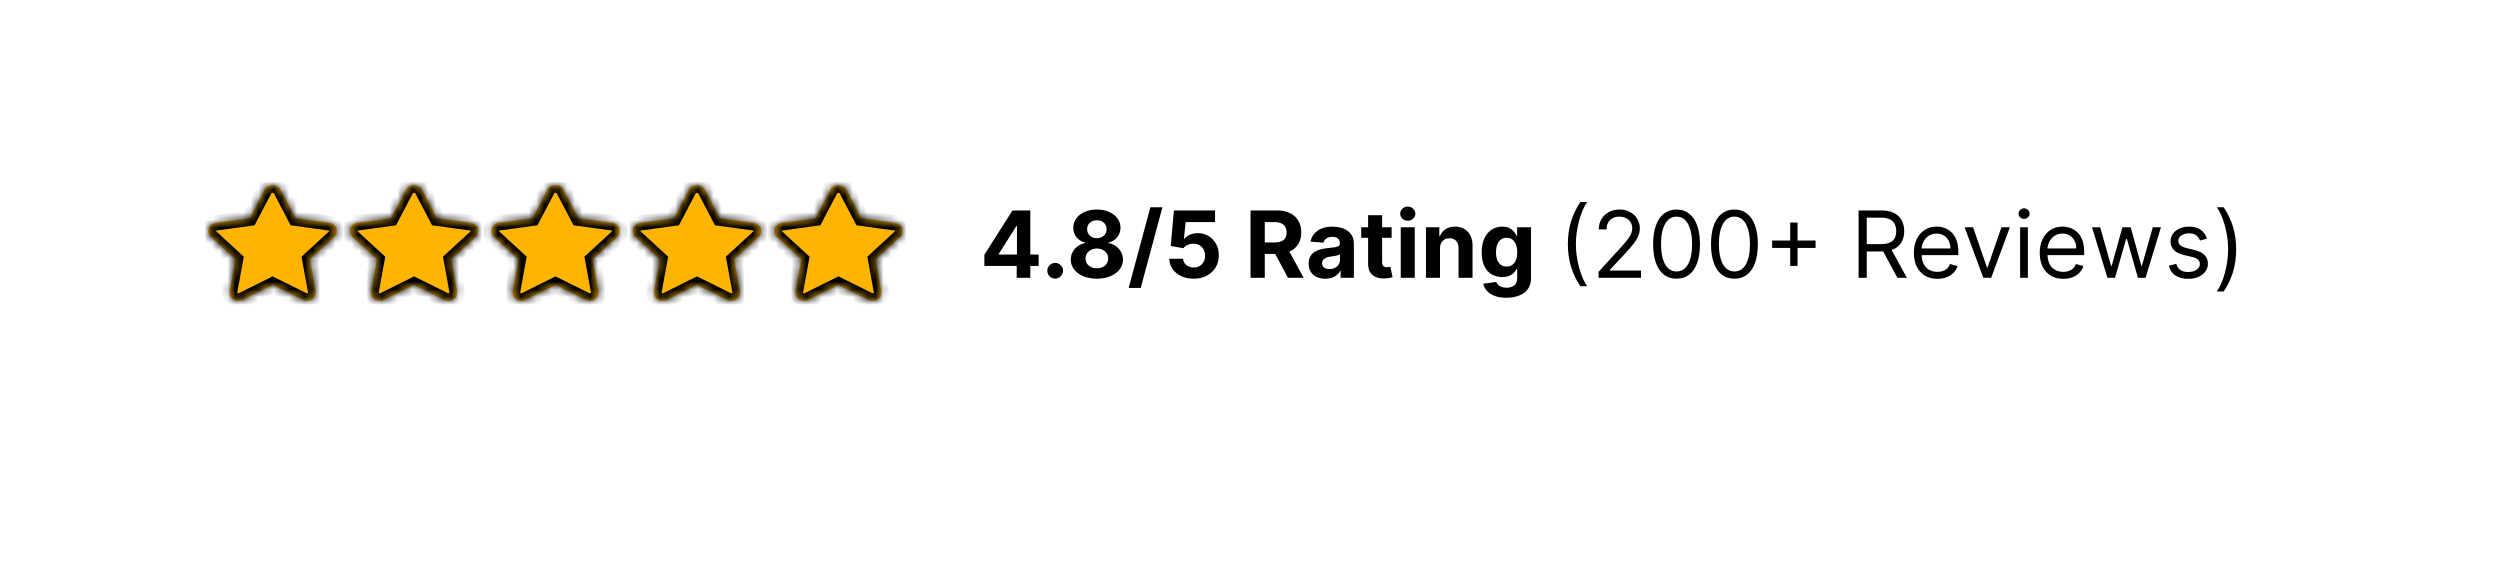<svg width="324" height="74" viewBox="0 0 324 74" fill="none" xmlns="http://www.w3.org/2000/svg">
<g filter="url(#filter0_di_12738_7752)">
<path d="M12.001 6H312.001V46C312.001 51.523 307.524 56 302.001 56H22.001C16.478 56 12.001 51.523 12.001 46V6Z" fill="white"/>
</g>
<path d="M127.575 34.466V33.013L131.219 27.273H132.472V29.284H131.73L129.433 32.919V32.987H134.611V34.466H127.575ZM131.764 36V34.023L131.798 33.379V27.273H133.528V36H131.764ZM136.754 36.111C136.473 36.111 136.232 36.011 136.03 35.812C135.831 35.611 135.732 35.369 135.732 35.088C135.732 34.81 135.831 34.571 136.03 34.372C136.232 34.173 136.473 34.074 136.754 34.074C137.027 34.074 137.266 34.173 137.47 34.372C137.675 34.571 137.777 34.81 137.777 35.088C137.777 35.276 137.729 35.447 137.632 35.604C137.538 35.757 137.415 35.881 137.261 35.974C137.108 36.065 136.939 36.111 136.754 36.111ZM142.154 36.119C141.498 36.119 140.914 36.013 140.403 35.8C139.895 35.584 139.495 35.29 139.206 34.918C138.916 34.545 138.771 34.124 138.771 33.652C138.771 33.288 138.853 32.955 139.018 32.651C139.186 32.344 139.413 32.09 139.7 31.888C139.987 31.683 140.308 31.553 140.663 31.496V31.436C140.197 31.342 139.819 31.116 139.529 30.759C139.24 30.398 139.095 29.979 139.095 29.501C139.095 29.05 139.227 28.648 139.491 28.296C139.755 27.94 140.118 27.662 140.578 27.46C141.041 27.256 141.566 27.153 142.154 27.153C142.743 27.153 143.267 27.256 143.727 27.46C144.19 27.665 144.554 27.945 144.818 28.3C145.082 28.652 145.216 29.053 145.218 29.501C145.216 29.982 145.068 30.401 144.775 30.759C144.483 31.116 144.108 31.342 143.65 31.436V31.496C144 31.553 144.316 31.683 144.6 31.888C144.887 32.09 145.115 32.344 145.282 32.651C145.453 32.955 145.539 33.288 145.542 33.652C145.539 34.124 145.393 34.545 145.103 34.918C144.814 35.29 144.413 35.584 143.902 35.8C143.393 36.013 142.811 36.119 142.154 36.119ZM142.154 34.764C142.447 34.764 142.703 34.712 142.922 34.606C143.14 34.499 143.311 34.351 143.433 34.163C143.558 33.973 143.62 33.754 143.62 33.507C143.62 33.254 143.556 33.031 143.429 32.838C143.301 32.642 143.127 32.489 142.909 32.378C142.69 32.264 142.439 32.207 142.154 32.207C141.873 32.207 141.622 32.264 141.4 32.378C141.179 32.489 141.004 32.642 140.876 32.838C140.751 33.031 140.689 33.254 140.689 33.507C140.689 33.754 140.75 33.973 140.872 34.163C140.994 34.351 141.166 34.499 141.387 34.606C141.609 34.712 141.865 34.764 142.154 34.764ZM142.154 30.865C142.399 30.865 142.616 30.815 142.806 30.716C142.997 30.616 143.146 30.479 143.254 30.303C143.362 30.126 143.416 29.923 143.416 29.693C143.416 29.466 143.362 29.267 143.254 29.097C143.146 28.923 142.998 28.788 142.811 28.692C142.623 28.592 142.404 28.543 142.154 28.543C141.907 28.543 141.689 28.592 141.498 28.692C141.308 28.788 141.159 28.923 141.051 29.097C140.946 29.267 140.893 29.466 140.893 29.693C140.893 29.923 140.947 30.126 141.055 30.303C141.163 30.479 141.312 30.616 141.502 30.716C141.693 30.815 141.91 30.865 142.154 30.865ZM150.651 26.864L147.838 37.312H146.274L149.087 26.864H150.651ZM154.696 36.119C154.093 36.119 153.556 36.008 153.085 35.787C152.616 35.565 152.244 35.26 151.968 34.871C151.693 34.481 151.549 34.035 151.538 33.533H153.328C153.348 33.871 153.49 34.145 153.754 34.355C154.018 34.565 154.332 34.67 154.696 34.67C154.985 34.67 155.241 34.606 155.463 34.479C155.687 34.348 155.862 34.168 155.987 33.938C156.115 33.705 156.179 33.438 156.179 33.136C156.179 32.83 156.113 32.56 155.983 32.327C155.855 32.094 155.677 31.912 155.45 31.781C155.223 31.651 154.963 31.584 154.67 31.581C154.414 31.581 154.166 31.634 153.924 31.739C153.686 31.844 153.5 31.987 153.366 32.169L151.725 31.875L152.139 27.273H157.474V28.781H153.66L153.434 30.967H153.485C153.639 30.751 153.87 30.572 154.18 30.43C154.49 30.288 154.836 30.217 155.22 30.217C155.745 30.217 156.214 30.341 156.626 30.588C157.038 30.835 157.363 31.175 157.602 31.607C157.841 32.035 157.958 32.53 157.956 33.09C157.958 33.678 157.822 34.2 157.547 34.658C157.274 35.112 156.892 35.47 156.4 35.731C155.912 35.99 155.343 36.119 154.696 36.119ZM162.071 36V27.273H165.514C166.173 27.273 166.736 27.391 167.202 27.626C167.67 27.859 168.027 28.19 168.271 28.619C168.518 29.046 168.642 29.547 168.642 30.124C168.642 30.703 168.517 31.202 168.267 31.619C168.017 32.034 167.655 32.352 167.18 32.574C166.709 32.795 166.138 32.906 165.467 32.906H163.162V31.423H165.169C165.521 31.423 165.814 31.375 166.047 31.278C166.28 31.182 166.453 31.037 166.567 30.844C166.683 30.651 166.741 30.41 166.741 30.124C166.741 29.834 166.683 29.59 166.567 29.391C166.453 29.192 166.278 29.041 166.043 28.939C165.81 28.834 165.516 28.781 165.161 28.781H163.916V36H162.071ZM166.784 32.028L168.953 36H166.916L164.794 32.028H166.784ZM171.778 36.124C171.361 36.124 170.989 36.051 170.662 35.906C170.335 35.758 170.077 35.541 169.886 35.254C169.699 34.965 169.605 34.604 169.605 34.172C169.605 33.808 169.672 33.503 169.805 33.256C169.939 33.008 170.121 32.81 170.351 32.659C170.581 32.508 170.842 32.395 171.135 32.318C171.43 32.242 171.74 32.188 172.064 32.156C172.445 32.117 172.751 32.08 172.984 32.045C173.217 32.008 173.386 31.954 173.491 31.884C173.597 31.812 173.649 31.707 173.649 31.568V31.543C173.649 31.273 173.564 31.064 173.393 30.916C173.226 30.768 172.987 30.695 172.678 30.695C172.351 30.695 172.091 30.767 171.898 30.912C171.705 31.054 171.577 31.233 171.514 31.449L169.835 31.312C169.92 30.915 170.088 30.571 170.338 30.281C170.588 29.989 170.911 29.764 171.305 29.608C171.703 29.449 172.163 29.369 172.686 29.369C173.05 29.369 173.398 29.412 173.73 29.497C174.065 29.582 174.362 29.715 174.621 29.893C174.882 30.072 175.088 30.303 175.239 30.584C175.389 30.862 175.464 31.196 175.464 31.585V36H173.743V35.092H173.692C173.587 35.297 173.446 35.477 173.27 35.633C173.094 35.787 172.882 35.908 172.635 35.996C172.388 36.081 172.102 36.124 171.778 36.124ZM172.298 34.871C172.565 34.871 172.801 34.818 173.006 34.713C173.21 34.605 173.371 34.46 173.487 34.278C173.604 34.097 173.662 33.891 173.662 33.66V32.966C173.605 33.003 173.527 33.037 173.428 33.068C173.331 33.097 173.222 33.124 173.099 33.149C172.977 33.172 172.855 33.193 172.733 33.213C172.611 33.23 172.5 33.246 172.401 33.26C172.188 33.291 172.001 33.341 171.842 33.409C171.683 33.477 171.56 33.57 171.472 33.686C171.384 33.8 171.339 33.942 171.339 34.112C171.339 34.359 171.429 34.548 171.608 34.679C171.79 34.807 172.02 34.871 172.298 34.871ZM180.354 29.454V30.818H176.413V29.454H180.354ZM177.308 27.886H179.123V33.989C179.123 34.156 179.148 34.287 179.2 34.381C179.251 34.472 179.322 34.535 179.413 34.572C179.506 34.609 179.614 34.628 179.737 34.628C179.822 34.628 179.907 34.621 179.992 34.606C180.077 34.59 180.143 34.577 180.188 34.568L180.474 35.919C180.383 35.947 180.255 35.98 180.09 36.017C179.925 36.057 179.725 36.081 179.489 36.09C179.052 36.106 178.668 36.048 178.339 35.915C178.012 35.781 177.758 35.574 177.576 35.293C177.394 35.011 177.305 34.656 177.308 34.227V27.886ZM181.537 36V29.454H183.352V36H181.537ZM182.449 28.611C182.179 28.611 181.947 28.521 181.754 28.342C181.564 28.16 181.469 27.943 181.469 27.69C181.469 27.44 181.564 27.226 181.754 27.047C181.947 26.865 182.179 26.774 182.449 26.774C182.719 26.774 182.949 26.865 183.139 27.047C183.332 27.226 183.429 27.44 183.429 27.69C183.429 27.943 183.332 28.16 183.139 28.342C182.949 28.521 182.719 28.611 182.449 28.611ZM186.622 32.216V36H184.806V29.454H186.537V30.609H186.613C186.758 30.229 187.001 29.928 187.342 29.706C187.683 29.482 188.096 29.369 188.582 29.369C189.037 29.369 189.433 29.469 189.771 29.668C190.109 29.866 190.372 30.151 190.559 30.52C190.747 30.886 190.841 31.324 190.841 31.832V36H189.025V32.156C189.028 31.756 188.926 31.443 188.718 31.219C188.511 30.991 188.225 30.878 187.862 30.878C187.618 30.878 187.402 30.93 187.214 31.035C187.029 31.141 186.885 31.294 186.779 31.496C186.677 31.695 186.625 31.935 186.622 32.216ZM195.22 38.591C194.632 38.591 194.128 38.51 193.707 38.348C193.29 38.189 192.957 37.972 192.71 37.696C192.463 37.42 192.303 37.111 192.229 36.767L193.908 36.541C193.959 36.672 194.04 36.794 194.151 36.908C194.261 37.021 194.408 37.112 194.589 37.18C194.774 37.251 194.999 37.287 195.263 37.287C195.658 37.287 195.983 37.19 196.239 36.997C196.497 36.807 196.626 36.487 196.626 36.038V34.841H196.55C196.47 35.023 196.351 35.195 196.192 35.356C196.033 35.519 195.828 35.651 195.578 35.753C195.328 35.855 195.03 35.906 194.683 35.906C194.192 35.906 193.744 35.793 193.341 35.565C192.94 35.335 192.621 34.984 192.382 34.513C192.146 34.038 192.028 33.439 192.028 32.715C192.028 31.973 192.149 31.354 192.391 30.857C192.632 30.359 192.953 29.987 193.354 29.74C193.757 29.493 194.199 29.369 194.679 29.369C195.045 29.369 195.352 29.432 195.599 29.557C195.847 29.679 196.045 29.832 196.196 30.017C196.349 30.199 196.467 30.378 196.55 30.554H196.618V29.454H198.42V36.064C198.42 36.621 198.284 37.087 198.011 37.462C197.739 37.837 197.361 38.118 196.878 38.305C196.398 38.496 195.845 38.591 195.22 38.591ZM195.259 34.543C195.551 34.543 195.798 34.47 196 34.325C196.205 34.178 196.361 33.967 196.469 33.695C196.58 33.419 196.635 33.09 196.635 32.706C196.635 32.322 196.581 31.99 196.473 31.709C196.365 31.425 196.209 31.204 196.004 31.048C195.8 30.892 195.551 30.814 195.259 30.814C194.96 30.814 194.709 30.895 194.504 31.057C194.3 31.216 194.145 31.438 194.04 31.722C193.935 32.006 193.882 32.334 193.882 32.706C193.882 33.084 193.935 33.41 194.04 33.686C194.148 33.959 194.303 34.17 194.504 34.321C194.709 34.469 194.96 34.543 195.259 34.543ZM203.196 31.636C203.196 30.562 203.336 29.575 203.614 28.675C203.895 27.771 204.296 26.94 204.816 26.182H205.702C205.498 26.463 205.306 26.81 205.127 27.222C204.951 27.631 204.796 28.081 204.662 28.572C204.529 29.061 204.424 29.567 204.347 30.09C204.273 30.612 204.236 31.128 204.236 31.636C204.236 32.312 204.301 32.999 204.432 33.695C204.563 34.391 204.739 35.037 204.961 35.633C205.182 36.23 205.429 36.716 205.702 37.091H204.816C204.296 36.332 203.895 35.503 203.614 34.602C203.336 33.699 203.196 32.71 203.196 31.636ZM207.169 36V35.233L210.05 32.08C210.388 31.71 210.666 31.389 210.885 31.116C211.104 30.841 211.266 30.582 211.371 30.341C211.479 30.097 211.533 29.841 211.533 29.574C211.533 29.267 211.459 29.001 211.311 28.777C211.166 28.553 210.967 28.379 210.714 28.257C210.462 28.135 210.178 28.074 209.862 28.074C209.527 28.074 209.234 28.143 208.984 28.283C208.737 28.419 208.545 28.611 208.409 28.858C208.276 29.105 208.209 29.395 208.209 29.727H207.203C207.203 29.216 207.321 28.767 207.557 28.381C207.793 27.994 208.114 27.693 208.52 27.477C208.929 27.261 209.388 27.153 209.896 27.153C210.408 27.153 210.861 27.261 211.256 27.477C211.651 27.693 211.96 27.984 212.185 28.351C212.409 28.717 212.521 29.125 212.521 29.574C212.521 29.895 212.463 30.209 212.347 30.516C212.233 30.82 212.034 31.159 211.75 31.534C211.469 31.906 211.078 32.361 210.578 32.898L208.618 34.994V35.062H212.675V36H207.169ZM217.281 36.119C216.639 36.119 216.092 35.945 215.641 35.595C215.189 35.243 214.844 34.733 214.605 34.065C214.366 33.395 214.247 32.585 214.247 31.636C214.247 30.693 214.366 29.888 214.605 29.22C214.847 28.55 215.193 28.038 215.645 27.686C216.099 27.331 216.645 27.153 217.281 27.153C217.918 27.153 218.462 27.331 218.913 27.686C219.368 28.038 219.714 28.55 219.953 29.22C220.195 29.888 220.315 30.693 220.315 31.636C220.315 32.585 220.196 33.395 219.957 34.065C219.719 34.733 219.374 35.243 218.922 35.595C218.47 35.945 217.923 36.119 217.281 36.119ZM217.281 35.182C217.918 35.182 218.412 34.875 218.764 34.261C219.116 33.648 219.293 32.773 219.293 31.636C219.293 30.881 219.212 30.237 219.05 29.706C218.891 29.175 218.661 28.77 218.359 28.491C218.061 28.213 217.702 28.074 217.281 28.074C216.651 28.074 216.158 28.385 215.803 29.007C215.447 29.626 215.27 30.503 215.27 31.636C215.27 32.392 215.349 33.034 215.509 33.562C215.668 34.091 215.896 34.493 216.195 34.769C216.496 35.044 216.858 35.182 217.281 35.182ZM224.781 36.119C224.139 36.119 223.592 35.945 223.141 35.595C222.689 35.243 222.344 34.733 222.105 34.065C221.866 33.395 221.747 32.585 221.747 31.636C221.747 30.693 221.866 29.888 222.105 29.22C222.347 28.55 222.693 28.038 223.145 27.686C223.599 27.331 224.145 27.153 224.781 27.153C225.418 27.153 225.962 27.331 226.413 27.686C226.868 28.038 227.214 28.55 227.453 29.22C227.695 29.888 227.815 30.693 227.815 31.636C227.815 32.585 227.696 33.395 227.457 34.065C227.219 34.733 226.874 35.243 226.422 35.595C225.97 35.945 225.423 36.119 224.781 36.119ZM224.781 35.182C225.418 35.182 225.912 34.875 226.264 34.261C226.616 33.648 226.793 32.773 226.793 31.636C226.793 30.881 226.712 30.237 226.55 29.706C226.391 29.175 226.161 28.77 225.859 28.491C225.561 28.213 225.202 28.074 224.781 28.074C224.151 28.074 223.658 28.385 223.303 29.007C222.947 29.626 222.77 30.503 222.77 31.636C222.77 32.392 222.849 33.034 223.009 33.562C223.168 34.091 223.396 34.493 223.695 34.769C223.996 35.044 224.358 35.182 224.781 35.182ZM232.009 34.466V28.841H232.963V34.466H232.009ZM229.673 32.131V31.176H235.298V32.131H229.673ZM240.873 36V27.273H243.822C244.504 27.273 245.064 27.389 245.501 27.622C245.939 27.852 246.262 28.169 246.473 28.572C246.683 28.976 246.788 29.435 246.788 29.949C246.788 30.463 246.683 30.919 246.473 31.317C246.262 31.715 245.94 32.027 245.505 32.254C245.071 32.479 244.515 32.591 243.839 32.591H241.453V31.636H243.805C244.271 31.636 244.646 31.568 244.93 31.432C245.217 31.296 245.424 31.102 245.552 30.852C245.683 30.599 245.748 30.298 245.748 29.949C245.748 29.599 245.683 29.294 245.552 29.033C245.422 28.771 245.213 28.57 244.926 28.428C244.639 28.283 244.26 28.21 243.788 28.21H241.93V36H240.873ZM244.981 32.08L247.129 36H245.902L243.788 32.08H244.981ZM251.087 36.136C250.456 36.136 249.912 35.997 249.455 35.719C249 35.438 248.649 35.045 248.402 34.543C248.158 34.037 248.036 33.449 248.036 32.778C248.036 32.108 248.158 31.517 248.402 31.006C248.649 30.491 248.993 30.091 249.433 29.804C249.876 29.514 250.393 29.369 250.984 29.369C251.325 29.369 251.662 29.426 251.994 29.54C252.327 29.653 252.629 29.838 252.902 30.094C253.175 30.347 253.392 30.682 253.554 31.099C253.716 31.517 253.797 32.031 253.797 32.642V33.068H248.751V32.199H252.774C252.774 31.829 252.7 31.5 252.553 31.21C252.408 30.921 252.2 30.692 251.93 30.524C251.663 30.357 251.348 30.273 250.984 30.273C250.584 30.273 250.237 30.372 249.945 30.571C249.655 30.767 249.432 31.023 249.276 31.338C249.119 31.653 249.041 31.991 249.041 32.352V32.932C249.041 33.426 249.126 33.845 249.297 34.189C249.47 34.53 249.71 34.79 250.017 34.969C250.324 35.145 250.68 35.233 251.087 35.233C251.351 35.233 251.589 35.196 251.803 35.122C252.018 35.045 252.205 34.932 252.361 34.781C252.517 34.628 252.638 34.438 252.723 34.21L253.695 34.483C253.592 34.812 253.42 35.102 253.179 35.352C252.938 35.599 252.639 35.793 252.284 35.932C251.929 36.068 251.53 36.136 251.087 36.136ZM260.48 29.454L258.059 36H257.037L254.616 29.454H255.707L257.514 34.67H257.582L259.389 29.454H260.48ZM261.807 36V29.454H262.813V36H261.807ZM262.319 28.364C262.123 28.364 261.953 28.297 261.811 28.163C261.672 28.03 261.603 27.869 261.603 27.682C261.603 27.494 261.672 27.334 261.811 27.2C261.953 27.067 262.123 27 262.319 27C262.515 27 262.682 27.067 262.821 27.2C262.963 27.334 263.034 27.494 263.034 27.682C263.034 27.869 262.963 28.03 262.821 28.163C262.682 28.297 262.515 28.364 262.319 28.364ZM267.399 36.136C266.768 36.136 266.224 35.997 265.767 35.719C265.312 35.438 264.962 35.045 264.714 34.543C264.47 34.037 264.348 33.449 264.348 32.778C264.348 32.108 264.47 31.517 264.714 31.006C264.962 30.491 265.305 30.091 265.746 29.804C266.189 29.514 266.706 29.369 267.297 29.369C267.638 29.369 267.974 29.426 268.307 29.54C268.639 29.653 268.942 29.838 269.214 30.094C269.487 30.347 269.705 30.682 269.866 31.099C270.028 31.517 270.109 32.031 270.109 32.642V33.068H265.064V32.199H269.087C269.087 31.829 269.013 31.5 268.865 31.21C268.72 30.921 268.513 30.692 268.243 30.524C267.976 30.357 267.661 30.273 267.297 30.273C266.896 30.273 266.55 30.372 266.257 30.571C265.967 30.767 265.744 31.023 265.588 31.338C265.432 31.653 265.354 31.991 265.354 32.352V32.932C265.354 33.426 265.439 33.845 265.609 34.189C265.783 34.53 266.023 34.79 266.33 34.969C266.636 35.145 266.993 35.233 267.399 35.233C267.663 35.233 267.902 35.196 268.115 35.122C268.331 35.045 268.517 34.932 268.673 34.781C268.83 34.628 268.95 34.438 269.036 34.21L270.007 34.483C269.905 34.812 269.733 35.102 269.491 35.352C269.25 35.599 268.952 35.793 268.597 35.932C268.241 36.068 267.842 36.136 267.399 36.136ZM273.122 36L271.128 29.454H272.185L273.599 34.466H273.668L275.065 29.454H276.139L277.52 34.449H277.588L279.003 29.454H280.06L278.065 36H277.077L275.645 30.972H275.543L274.111 36H273.122ZM286.026 30.921L285.122 31.176C285.065 31.026 284.982 30.879 284.871 30.737C284.763 30.592 284.615 30.473 284.428 30.379C284.24 30.285 284 30.239 283.707 30.239C283.307 30.239 282.973 30.331 282.706 30.516C282.442 30.697 282.31 30.929 282.31 31.21C282.31 31.46 282.401 31.658 282.582 31.803C282.764 31.947 283.048 32.068 283.435 32.165L284.406 32.403C284.991 32.545 285.428 32.763 285.714 33.055C286.001 33.345 286.145 33.719 286.145 34.176C286.145 34.551 286.037 34.886 285.821 35.182C285.608 35.477 285.31 35.71 284.926 35.881C284.543 36.051 284.097 36.136 283.588 36.136C282.92 36.136 282.368 35.992 281.93 35.702C281.493 35.412 281.216 34.989 281.099 34.432L282.054 34.193C282.145 34.545 282.317 34.81 282.57 34.986C282.825 35.162 283.159 35.25 283.571 35.25C284.04 35.25 284.412 35.151 284.688 34.952C284.966 34.75 285.105 34.508 285.105 34.227C285.105 34 285.026 33.81 284.866 33.656C284.707 33.5 284.463 33.383 284.134 33.307L283.043 33.051C282.443 32.909 282.003 32.689 281.722 32.391C281.443 32.09 281.304 31.713 281.304 31.261C281.304 30.892 281.408 30.565 281.615 30.281C281.825 29.997 282.111 29.774 282.472 29.612C282.835 29.45 283.247 29.369 283.707 29.369C284.355 29.369 284.864 29.511 285.233 29.796C285.605 30.079 285.869 30.454 286.026 30.921ZM289.806 32.318C289.806 33.392 289.666 34.381 289.385 35.284C289.106 36.185 288.707 37.014 288.187 37.773H287.301C287.505 37.492 287.696 37.145 287.872 36.733C288.051 36.324 288.207 35.875 288.341 35.386C288.474 34.895 288.578 34.388 288.652 33.865C288.728 33.34 288.767 32.824 288.767 32.318C288.767 31.642 288.701 30.956 288.571 30.26C288.44 29.564 288.264 28.918 288.042 28.321C287.821 27.724 287.574 27.239 287.301 26.864H288.187C288.707 27.622 289.106 28.453 289.385 29.357C289.666 30.257 289.806 31.244 289.806 32.318Z" fill="black"/>
<mask id="path-3-inside-1_12738_7752" fill="white">
<path d="M43.616 29.613C43.481 29.222 43.122 28.937 42.69 28.878L38.313 28.278L36.358 24.552C35.97 23.816 34.69 23.816 34.303 24.552L32.347 28.278L27.981 28.878C27.55 28.937 27.192 29.223 27.056 29.614C26.921 30.004 27.034 30.433 27.346 30.72L30.513 33.63L29.766 37.736C29.693 38.141 29.869 38.552 30.222 38.794C30.576 39.035 31.045 39.066 31.43 38.875L35.33 36.936L39.242 38.875C39.409 38.958 39.592 38.999 39.774 38.999C40.011 38.999 40.249 38.929 40.449 38.794C40.802 38.551 40.978 38.141 40.905 37.736L40.159 33.63L43.326 30.72C43.639 30.434 43.751 30.004 43.616 29.613Z"/>
<path d="M61.948 29.613C61.813 29.222 61.454 28.937 61.022 28.878L56.645 28.278L54.69 24.552C54.302 23.816 53.022 23.816 52.635 24.552L50.679 28.278L46.313 28.878C45.882 28.937 45.524 29.223 45.388 29.614C45.253 30.004 45.366 30.433 45.678 30.72L48.845 33.63L48.098 37.736C48.025 38.141 48.201 38.553 48.554 38.794C48.907 39.035 49.377 39.066 49.762 38.875L53.662 36.936L57.574 38.875C57.741 38.958 57.924 38.999 58.106 38.999C58.343 38.999 58.581 38.929 58.781 38.794C59.134 38.551 59.31 38.141 59.237 37.736L58.491 33.63L61.658 30.72C61.971 30.434 62.083 30.004 61.948 29.613Z"/>
<path d="M80.28 29.613C80.145 29.222 79.786 28.937 79.354 28.878L74.977 28.278L73.022 24.552C72.634 23.816 71.355 23.816 70.967 24.552L69.011 28.278L64.645 28.878C64.214 28.937 63.856 29.223 63.721 29.614C63.585 30.004 63.698 30.433 64.01 30.72L67.177 33.63L66.43 37.736C66.357 38.141 66.533 38.552 66.886 38.794C67.24 39.035 67.709 39.066 68.094 38.875L71.994 36.936L75.906 38.875C76.073 38.958 76.256 38.999 76.438 38.999C76.675 38.999 76.912 38.929 77.113 38.794C77.466 38.551 77.642 38.141 77.569 37.736L76.823 33.63L79.99 30.72C80.303 30.434 80.415 30.004 80.28 29.613Z"/>
<path d="M98.612 29.613C98.477 29.222 98.118 28.937 97.686 28.878L93.309 28.278L91.354 24.552C90.966 23.816 89.687 23.816 89.299 24.552L87.344 28.278L82.977 28.878C82.546 28.937 82.188 29.223 82.052 29.614C81.917 30.004 82.03 30.433 82.342 30.72L85.509 33.63L84.762 37.736C84.689 38.141 84.865 38.552 85.218 38.794C85.572 39.035 86.041 39.066 86.426 38.875L90.326 36.936L94.237 38.875C94.405 38.958 94.588 38.999 94.77 38.999C95.007 38.999 95.245 38.929 95.445 38.794C95.798 38.551 95.974 38.141 95.901 37.736L95.155 33.63L98.322 30.72C98.635 30.434 98.747 30.004 98.612 29.613Z"/>
<path d="M116.944 29.613C116.808 29.222 116.45 28.937 116.018 28.878L111.641 28.278L109.686 24.552C109.298 23.816 108.019 23.816 107.631 24.552L105.676 28.278L101.309 28.878C100.878 28.937 100.52 29.223 100.385 29.614C100.249 30.004 100.362 30.433 100.674 30.72L103.841 33.63L103.094 37.736C103.021 38.141 103.197 38.552 103.55 38.794C103.75 38.93 103.986 38.999 104.223 38.999C104.406 38.999 104.589 38.958 104.759 38.875L108.659 36.935L112.572 38.875C112.957 39.068 113.424 39.035 113.778 38.792C114.13 38.551 114.307 38.141 114.233 37.736L113.488 33.63L116.654 30.72C116.967 30.434 117.078 30.004 116.944 29.613Z"/>
</mask>
<path d="M43.616 29.613C43.481 29.222 43.122 28.937 42.69 28.878L38.313 28.278L36.358 24.552C35.97 23.816 34.69 23.816 34.303 24.552L32.347 28.278L27.981 28.878C27.55 28.937 27.192 29.223 27.056 29.614C26.921 30.004 27.034 30.433 27.346 30.72L30.513 33.63L29.766 37.736C29.693 38.141 29.869 38.552 30.222 38.794C30.576 39.035 31.045 39.066 31.43 38.875L35.33 36.936L39.242 38.875C39.409 38.958 39.592 38.999 39.774 38.999C40.011 38.999 40.249 38.929 40.449 38.794C40.802 38.551 40.978 38.141 40.905 37.736L40.159 33.63L43.326 30.72C43.639 30.434 43.751 30.004 43.616 29.613Z" fill="#FFB500"/>
<path d="M61.948 29.613C61.813 29.222 61.454 28.937 61.022 28.878L56.645 28.278L54.69 24.552C54.302 23.816 53.022 23.816 52.635 24.552L50.679 28.278L46.313 28.878C45.882 28.937 45.524 29.223 45.388 29.614C45.253 30.004 45.366 30.433 45.678 30.72L48.845 33.63L48.098 37.736C48.025 38.141 48.201 38.553 48.554 38.794C48.907 39.035 49.377 39.066 49.762 38.875L53.662 36.936L57.574 38.875C57.741 38.958 57.924 38.999 58.106 38.999C58.343 38.999 58.581 38.929 58.781 38.794C59.134 38.551 59.31 38.141 59.237 37.736L58.491 33.63L61.658 30.72C61.971 30.434 62.083 30.004 61.948 29.613Z" fill="#FFB500"/>
<path d="M80.28 29.613C80.145 29.222 79.786 28.937 79.354 28.878L74.977 28.278L73.022 24.552C72.634 23.816 71.355 23.816 70.967 24.552L69.011 28.278L64.645 28.878C64.214 28.937 63.856 29.223 63.721 29.614C63.585 30.004 63.698 30.433 64.01 30.72L67.177 33.63L66.43 37.736C66.357 38.141 66.533 38.552 66.886 38.794C67.24 39.035 67.709 39.066 68.094 38.875L71.994 36.936L75.906 38.875C76.073 38.958 76.256 38.999 76.438 38.999C76.675 38.999 76.912 38.929 77.113 38.794C77.466 38.551 77.642 38.141 77.569 37.736L76.823 33.63L79.99 30.72C80.303 30.434 80.415 30.004 80.28 29.613Z" fill="#FFB500"/>
<path d="M98.612 29.613C98.477 29.222 98.118 28.937 97.686 28.878L93.309 28.278L91.354 24.552C90.966 23.816 89.687 23.816 89.299 24.552L87.344 28.278L82.977 28.878C82.546 28.937 82.188 29.223 82.052 29.614C81.917 30.004 82.03 30.433 82.342 30.72L85.509 33.63L84.762 37.736C84.689 38.141 84.865 38.552 85.218 38.794C85.572 39.035 86.041 39.066 86.426 38.875L90.326 36.936L94.237 38.875C94.405 38.958 94.588 38.999 94.77 38.999C95.007 38.999 95.245 38.929 95.445 38.794C95.798 38.551 95.974 38.141 95.901 37.736L95.155 33.63L98.322 30.72C98.635 30.434 98.747 30.004 98.612 29.613Z" fill="#FFB500"/>
<path d="M116.944 29.613C116.808 29.222 116.45 28.937 116.018 28.878L111.641 28.278L109.686 24.552C109.298 23.816 108.019 23.816 107.631 24.552L105.676 28.278L101.309 28.878C100.878 28.937 100.52 29.223 100.385 29.614C100.249 30.004 100.362 30.433 100.674 30.72L103.841 33.63L103.094 37.736C103.021 38.141 103.197 38.552 103.55 38.794C103.75 38.93 103.986 38.999 104.223 38.999C104.406 38.999 104.589 38.958 104.759 38.875L108.659 36.935L112.572 38.875C112.957 39.068 113.424 39.035 113.778 38.792C114.13 38.551 114.307 38.141 114.233 37.736L113.488 33.63L116.654 30.72C116.967 30.434 117.078 30.004 116.944 29.613Z" fill="#FFB500"/>
<path d="M43.616 29.613C43.481 29.222 43.122 28.937 42.69 28.878L38.313 28.278L36.358 24.552C35.97 23.816 34.69 23.816 34.303 24.552L32.347 28.278L27.981 28.878C27.55 28.937 27.192 29.223 27.056 29.614C26.921 30.004 27.034 30.433 27.346 30.72L30.513 33.63L29.766 37.736C29.693 38.141 29.869 38.552 30.222 38.794C30.576 39.035 31.045 39.066 31.43 38.875L35.33 36.936L39.242 38.875C39.409 38.958 39.592 38.999 39.774 38.999C40.011 38.999 40.249 38.929 40.449 38.794C40.802 38.551 40.978 38.141 40.905 37.736L40.159 33.63L43.326 30.72C43.639 30.434 43.751 30.004 43.616 29.613Z" stroke="black" stroke-width="2" mask="url(#path-3-inside-1_12738_7752)"/>
<path d="M61.948 29.613C61.813 29.222 61.454 28.937 61.022 28.878L56.645 28.278L54.69 24.552C54.302 23.816 53.022 23.816 52.635 24.552L50.679 28.278L46.313 28.878C45.882 28.937 45.524 29.223 45.388 29.614C45.253 30.004 45.366 30.433 45.678 30.72L48.845 33.63L48.098 37.736C48.025 38.141 48.201 38.553 48.554 38.794C48.907 39.035 49.377 39.066 49.762 38.875L53.662 36.936L57.574 38.875C57.741 38.958 57.924 38.999 58.106 38.999C58.343 38.999 58.581 38.929 58.781 38.794C59.134 38.551 59.31 38.141 59.237 37.736L58.491 33.63L61.658 30.72C61.971 30.434 62.083 30.004 61.948 29.613Z" stroke="black" stroke-width="2" mask="url(#path-3-inside-1_12738_7752)"/>
<path d="M80.28 29.613C80.145 29.222 79.786 28.937 79.354 28.878L74.977 28.278L73.022 24.552C72.634 23.816 71.355 23.816 70.967 24.552L69.011 28.278L64.645 28.878C64.214 28.937 63.856 29.223 63.721 29.614C63.585 30.004 63.698 30.433 64.01 30.72L67.177 33.63L66.43 37.736C66.357 38.141 66.533 38.552 66.886 38.794C67.24 39.035 67.709 39.066 68.094 38.875L71.994 36.936L75.906 38.875C76.073 38.958 76.256 38.999 76.438 38.999C76.675 38.999 76.912 38.929 77.113 38.794C77.466 38.551 77.642 38.141 77.569 37.736L76.823 33.63L79.99 30.72C80.303 30.434 80.415 30.004 80.28 29.613Z" stroke="black" stroke-width="2" mask="url(#path-3-inside-1_12738_7752)"/>
<path d="M98.612 29.613C98.477 29.222 98.118 28.937 97.686 28.878L93.309 28.278L91.354 24.552C90.966 23.816 89.687 23.816 89.299 24.552L87.344 28.278L82.977 28.878C82.546 28.937 82.188 29.223 82.052 29.614C81.917 30.004 82.03 30.433 82.342 30.72L85.509 33.63L84.762 37.736C84.689 38.141 84.865 38.552 85.218 38.794C85.572 39.035 86.041 39.066 86.426 38.875L90.326 36.936L94.237 38.875C94.405 38.958 94.588 38.999 94.77 38.999C95.007 38.999 95.245 38.929 95.445 38.794C95.798 38.551 95.974 38.141 95.901 37.736L95.155 33.63L98.322 30.72C98.635 30.434 98.747 30.004 98.612 29.613Z" stroke="black" stroke-width="2" mask="url(#path-3-inside-1_12738_7752)"/>
<path d="M116.944 29.613C116.808 29.222 116.45 28.937 116.018 28.878L111.641 28.278L109.686 24.552C109.298 23.816 108.019 23.816 107.631 24.552L105.676 28.278L101.309 28.878C100.878 28.937 100.52 29.223 100.385 29.614C100.249 30.004 100.362 30.433 100.674 30.72L103.841 33.63L103.094 37.736C103.021 38.141 103.197 38.552 103.55 38.794C103.75 38.93 103.986 38.999 104.223 38.999C104.406 38.999 104.589 38.958 104.759 38.875L108.659 36.935L112.572 38.875C112.957 39.068 113.424 39.035 113.778 38.792C114.13 38.551 114.307 38.141 114.233 37.736L113.488 33.63L116.654 30.72C116.967 30.434 117.078 30.004 116.944 29.613Z" stroke="black" stroke-width="2" mask="url(#path-3-inside-1_12738_7752)"/>
<defs>
<filter id="filter0_di_12738_7752" x="0.001" y="0" width="324" height="74" filterUnits="userSpaceOnUse" color-interpolation-filters="sRGB">
<feFlood flood-opacity="0" result="BackgroundImageFix"/>
<feColorMatrix in="SourceAlpha" type="matrix" values="0 0 0 0 0 0 0 0 0 0 0 0 0 0 0 0 0 0 127 0" result="hardAlpha"/>
<feOffset dy="6"/>
<feGaussianBlur stdDeviation="6"/>
<feComposite in2="hardAlpha" operator="out"/>
<feColorMatrix type="matrix" values="0 0 0 0 0 0 0 0 0 0 0 0 0 0 0 0 0 0 0.25 0"/>
<feBlend mode="normal" in2="BackgroundImageFix" result="effect1_dropShadow_12738_7752"/>
<feBlend mode="normal" in="SourceGraphic" in2="effect1_dropShadow_12738_7752" result="shape"/>
<feColorMatrix in="SourceAlpha" type="matrix" values="0 0 0 0 0 0 0 0 0 0 0 0 0 0 0 0 0 0 127 0" result="hardAlpha"/>
<feOffset dy="12"/>
<feGaussianBlur stdDeviation="6"/>
<feComposite in2="hardAlpha" operator="arithmetic" k2="-1" k3="1"/>
<feColorMatrix type="matrix" values="0 0 0 0 0 0 0 0 0 0 0 0 0 0 0 0 0 0 0.25 0"/>
<feBlend mode="normal" in2="shape" result="effect2_innerShadow_12738_7752"/>
</filter>
</defs>
</svg>
